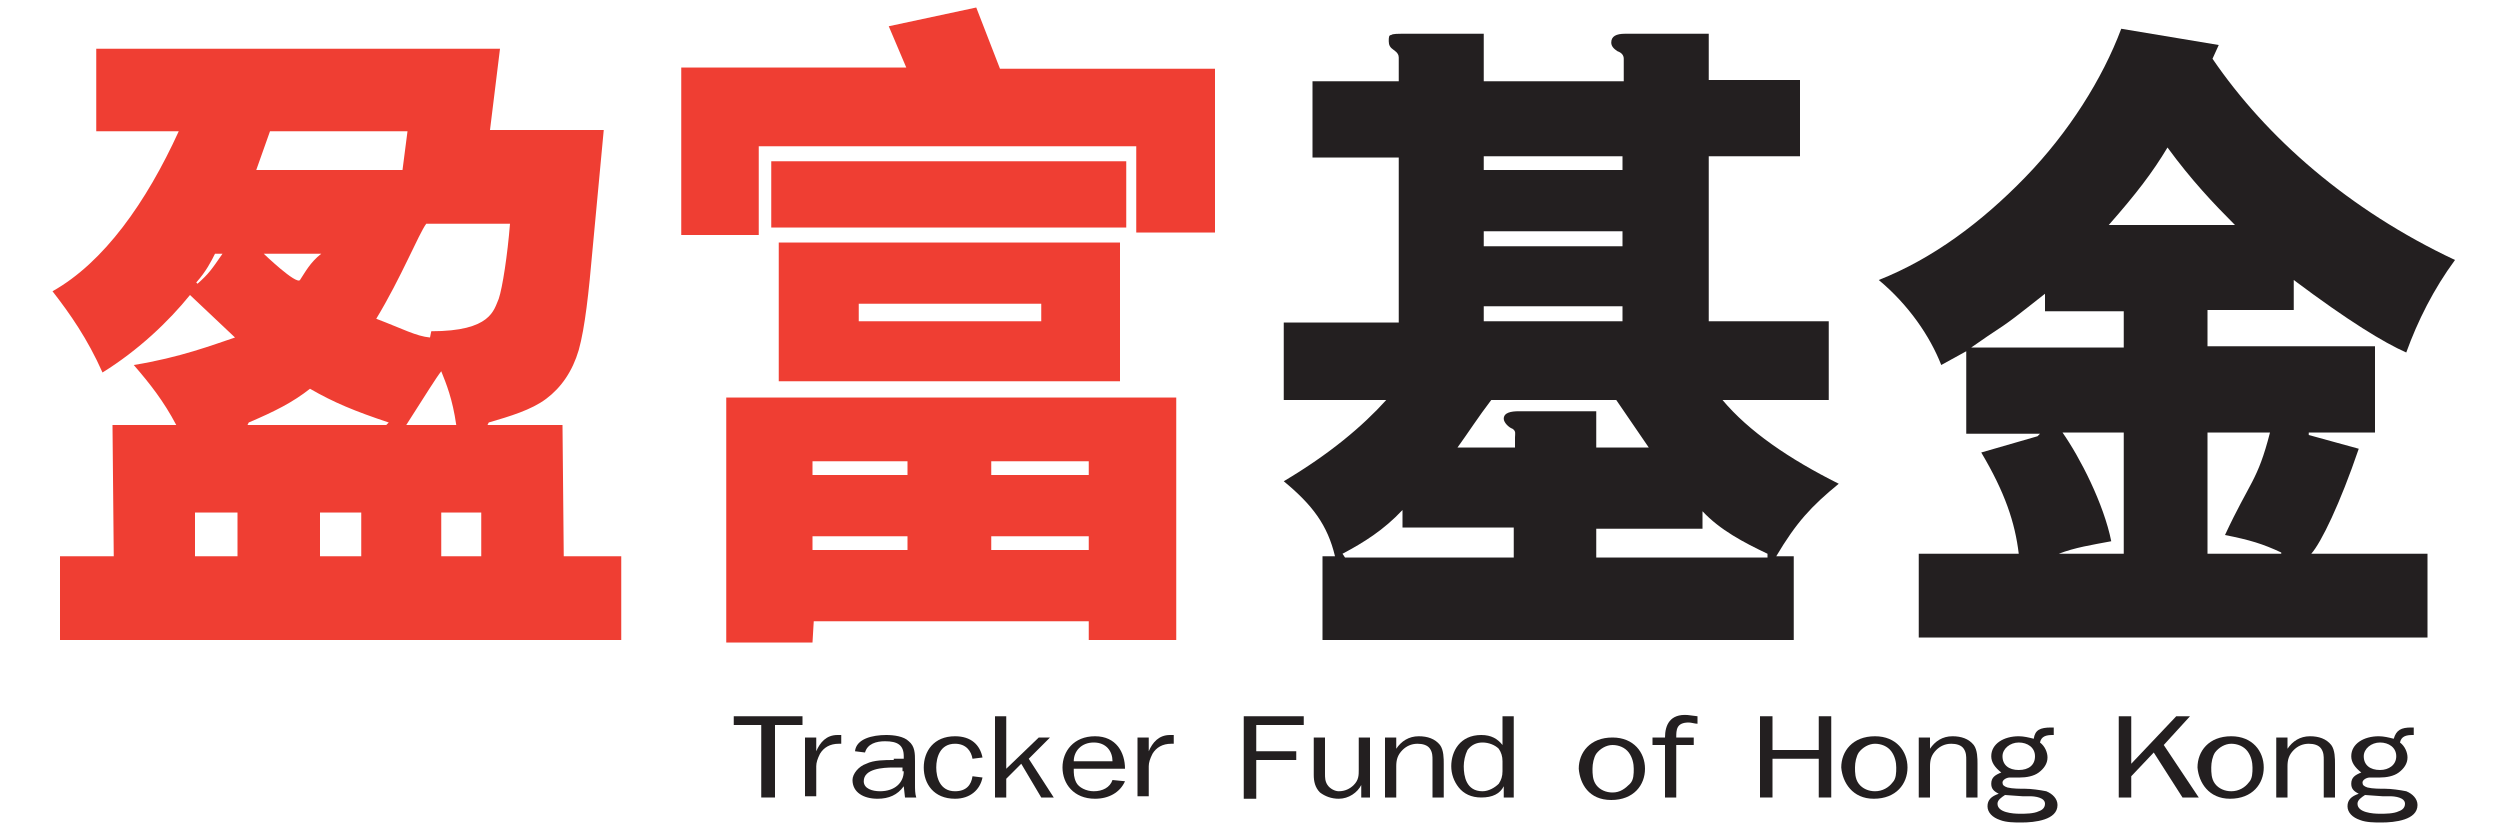 <?xml version="1.0" encoding="utf-8"?>
<!-- Generator: Adobe Illustrator 21.1.0, SVG Export Plug-In . SVG Version: 6.00 Build 0)  -->
<svg version="1.1" id="Layer_1" xmlns="http://www.w3.org/2000/svg" xmlns:xlink="http://www.w3.org/1999/xlink" x="0px" y="0px"
	 viewBox="0 0 200 66" style="enable-background:new 0 0 200 66;" xml:space="preserve">
<style type="text/css">
	.st0{fill:#231F20;}
	.st1{fill:#EF3E33;}
</style>
<g>
	<g>
		<path class="st0" d="M60.9,63.8V58h-2.2v-0.7h5.5V58h-2.2v5.8H60.9z"/>
		<path class="st0" d="M65.3,59v1.1h0c0.3-0.7,0.8-1.3,1.7-1.3l0.3,0v0.7h-0.2c-0.7,0-1.2,0.3-1.5,0.8c-0.2,0.4-0.3,0.7-0.3,1v2.4
			h-0.9V59H65.3z"/>
		<path class="st0" d="M72.3,61.7c0,0.9-0.7,1.6-1.9,1.6c-0.6,0-1.3-0.2-1.3-0.8c0-1,1.5-1.1,2.4-1.1h0.7V61.7z M71.5,60.8
			c-0.7,0-1.6,0-2.2,0.3c-0.6,0.2-1.1,0.8-1.1,1.3c0,1,0.9,1.5,2,1.5c0.9,0,1.6-0.3,2.1-1l0.1,0.9h0.9c-0.1-0.3-0.1-0.7-0.1-1v-1.9
			c0-0.6,0-1.2-0.5-1.6c-0.4-0.4-1.2-0.5-1.8-0.5c-1.1,0-2.4,0.3-2.5,1.3l0.8,0.1c0.2-0.7,0.9-0.9,1.6-0.9c1,0,1.5,0.3,1.5,1.2v0.2
			H71.5z"/>
		<path class="st0" d="M78.6,62.2c-0.2,1-1,1.7-2.2,1.7c-1.7,0-2.5-1.2-2.5-2.5c0-1.3,0.8-2.5,2.5-2.5c1.3,0,2,0.7,2.2,1.7l-0.8,0.1
			c-0.1-0.6-0.5-1.2-1.4-1.2c-1.2,0-1.5,1.1-1.5,1.9c0,0.8,0.3,1.9,1.5,1.9c0.9,0,1.3-0.5,1.4-1.2L78.6,62.2z"/>
		<path class="st0" d="M83.3,63.8l-1.6-2.7l-1.2,1.2v1.5h-0.9v-6.5h0.9v4.2l2.6-2.5H84l-1.7,1.7l2,3.1H83.3z"/>
		<path class="st0" d="M85.9,60.9c0-0.8,0.6-1.5,1.6-1.5c1,0,1.5,0.7,1.5,1.5H85.9z M89,62.4c-0.2,0.6-0.8,0.9-1.5,0.9
			c-0.6,0-1.2-0.3-1.4-0.7c-0.2-0.4-0.2-0.7-0.2-1.1h4.1c0-1.3-0.7-2.6-2.4-2.6c-1.7,0-2.6,1.2-2.6,2.5c0,1.3,0.9,2.5,2.6,2.5
			c1.1,0,2-0.5,2.4-1.4L89,62.4z"/>
		<path class="st0" d="M91.9,59v1.1h0c0.3-0.7,0.8-1.3,1.7-1.3l0.3,0v0.7h-0.2c-0.7,0-1.2,0.3-1.5,0.8c-0.2,0.4-0.3,0.7-0.3,1v2.4
			H91V59H91.9z"/>
		<path class="st0" d="M99.5,63.8v-6.5h4.8V58h-3.8v2.1h3.2v0.7h-3.2v3.1H99.5z"/>
		<path class="st0" d="M108.9,63.8v-1h0c-0.3,0.6-1,1.1-1.8,1.1c-0.6,0-1.1-0.2-1.5-0.5c-0.4-0.4-0.5-0.9-0.5-1.4V59h0.9v2.9
			c0,0.3,0,0.6,0.2,0.9c0.2,0.3,0.6,0.5,0.9,0.5c0.5,0,0.9-0.2,1.2-0.5c0.4-0.4,0.4-0.8,0.4-1.2V59h0.9v4.8H108.9z"/>
		<path class="st0" d="M111.7,59.9L111.7,59.9c0.4-0.6,1-1,1.8-1c0.7,0,1.3,0.2,1.7,0.7c0.3,0.4,0.3,1.1,0.3,1.5v2.7h-0.9v-3
			c0-0.3,0-0.6-0.2-0.9c-0.2-0.3-0.6-0.4-1-0.4c-0.5,0-0.9,0.2-1.2,0.5c-0.4,0.4-0.5,0.8-0.5,1.3v2.5h-0.9V59h0.9V59.9z"/>
		<path class="st0" d="M120.2,61.7c0,0.4-0.1,0.7-0.3,1c-0.3,0.3-0.8,0.6-1.3,0.6c-1.3,0-1.5-1.2-1.5-2c0-0.4,0.1-0.9,0.3-1.3
			c0.3-0.4,0.7-0.6,1.2-0.6c0.5,0,1,0.2,1.3,0.5c0.2,0.3,0.3,0.6,0.3,1V61.7z M120.2,59.6c-0.4-0.5-0.9-0.8-1.7-0.8
			c-1.7,0-2.4,1.3-2.4,2.5c0,0.6,0.2,1.2,0.6,1.7c0.4,0.5,1,0.8,1.8,0.8c0.9,0,1.5-0.3,1.8-0.9h0v0.9h0.8v-6.5h-0.9V59.6z"/>
		<path class="st0" d="M129,63.4c-0.5,0-1-0.2-1.3-0.6c-0.3-0.4-0.3-0.9-0.3-1.3c0-0.4,0.1-0.9,0.3-1.2c0.3-0.4,0.8-0.7,1.3-0.7
			c0.5,0,1,0.2,1.3,0.6c0.3,0.4,0.4,0.9,0.4,1.3c0,0.4,0,0.9-0.3,1.2C130,63.1,129.6,63.4,129,63.4z M128.9,64
			c1.8,0,2.7-1.2,2.7-2.5c0-1.3-0.9-2.5-2.6-2.5c-1.8,0-2.7,1.2-2.7,2.5C126.4,62.7,127.1,64,128.9,64z"/>
		<path class="st0" d="M135.5,59.6h-1.4v4.2h-0.9v-4.2h-1V59h1c0-1,0.4-1.9,1.8-1.8l0.8,0.1v0.6c-0.2,0-0.5-0.1-0.7-0.1
			c-1,0-1,0.6-1,1.2h1.4V59.6z"/>
		<path class="st0" d="M145.5,63.8v-3.1h-3.7v3.1h-1v-6.5h1V60h3.7v-2.7h1v6.5H145.5z"/>
		<path class="st0" d="M150,63.3c-0.5,0-1-0.2-1.3-0.6c-0.3-0.4-0.3-0.9-0.3-1.3c0-0.4,0.1-0.9,0.3-1.2c0.3-0.4,0.8-0.7,1.3-0.7
			c0.5,0,1,0.2,1.3,0.6c0.3,0.4,0.4,0.9,0.4,1.3c0,0.4,0,0.9-0.3,1.2C151.1,63,150.6,63.3,150,63.3z M149.9,63.9
			c1.8,0,2.7-1.2,2.7-2.5c0-1.3-0.9-2.5-2.6-2.5c-1.8,0-2.7,1.2-2.7,2.5C147.4,62.6,148.2,63.9,149.9,63.9z"/>
		<path class="st0" d="M154.4,59.9L154.4,59.9c0.4-0.6,1-1,1.8-1c0.7,0,1.3,0.2,1.7,0.7c0.3,0.4,0.3,1.1,0.3,1.5v2.7h-0.9v-3
			c0-0.3,0-0.6-0.2-0.9c-0.2-0.3-0.6-0.4-1-0.4c-0.5,0-0.9,0.2-1.2,0.5c-0.4,0.4-0.5,0.8-0.5,1.3v2.5h-0.9V59h0.9V59.9z"/>
		<path class="st0" d="M161.5,61.6c-0.8,0-1.3-0.4-1.3-1.1c0-0.6,0.6-1.1,1.3-1.1c0.7,0,1.3,0.4,1.3,1.1
			C162.8,61.2,162.3,61.6,161.5,61.6z M162.7,59.1c-0.4-0.1-0.8-0.2-1.2-0.2c-1.2,0-2.2,0.6-2.2,1.6c0,0.5,0.3,0.9,0.8,1.3
			c-0.5,0.2-0.8,0.4-0.8,0.9c0,0.4,0.2,0.6,0.6,0.8c-0.6,0.2-0.9,0.5-0.9,1c0,0.5,0.4,0.9,1,1.1c0.5,0.2,1.2,0.2,1.7,0.2
			c1.1,0,2.9-0.2,2.9-1.4c0-0.5-0.4-0.9-0.9-1.1c-0.5-0.1-1.2-0.2-1.7-0.2c-0.4,0-1,0-1.4-0.1c-0.3-0.1-0.4-0.2-0.4-0.4
			c0-0.2,0.3-0.4,0.6-0.4c0.1,0,0.3,0,0.4,0c0.1,0,0.3,0,0.4,0c0.5,0,1.1-0.1,1.5-0.4c0.4-0.3,0.7-0.7,0.7-1.2
			c0-0.4-0.2-0.9-0.6-1.2c0.1-0.5,0.5-0.6,1-0.6h0.1l0-0.6l-0.2,0C163.2,58.2,162.8,58.4,162.7,59.1z M162.4,63.7
			c0.4,0,1.2,0.1,1.2,0.6c0,0.3-0.2,0.5-0.5,0.6c-0.4,0.2-1.1,0.2-1.5,0.2c-0.6,0-1.8-0.1-1.8-0.8c0-0.3,0.3-0.5,0.6-0.7l1.4,0.1
			L162.4,63.7z"/>
		<path class="st0" d="M174.6,63.8l-2.3-3.6l-1.8,1.9v1.7h-1v-6.5h1v3.8l3.6-3.8h1.1l-2.1,2.3l2.8,4.2H174.6z"/>
		<path class="st0" d="M178.5,63.3c-0.5,0-1-0.2-1.3-0.6c-0.3-0.4-0.3-0.9-0.3-1.3c0-0.4,0.1-0.9,0.3-1.2c0.3-0.4,0.8-0.7,1.3-0.7
			c0.5,0,1,0.2,1.3,0.6c0.3,0.4,0.4,0.9,0.4,1.3c0,0.4,0,0.9-0.3,1.2C179.6,63,179.1,63.3,178.5,63.3z M178.4,63.9
			c1.8,0,2.7-1.2,2.7-2.5c0-1.3-0.9-2.5-2.6-2.5c-1.8,0-2.7,1.2-2.7,2.5C175.9,62.6,176.7,63.9,178.4,63.9z"/>
		<path class="st0" d="M183,59.9L183,59.9c0.4-0.6,1-1,1.8-1c0.7,0,1.3,0.2,1.7,0.7c0.3,0.4,0.3,1.1,0.3,1.5v2.7h-0.9v-3
			c0-0.3,0-0.6-0.2-0.9c-0.2-0.3-0.6-0.4-1-0.4c-0.5,0-0.9,0.2-1.2,0.5c-0.4,0.4-0.5,0.8-0.5,1.3v2.5h-0.9V59h0.9V59.9z"/>
		<path class="st0" d="M190.4,61.6c-0.8,0-1.3-0.4-1.3-1.1c0-0.6,0.6-1.1,1.3-1.1c0.7,0,1.3,0.4,1.3,1.1
			C191.7,61.2,191.1,61.6,190.4,61.6z M191.5,59.1c-0.4-0.1-0.8-0.2-1.2-0.2c-1.2,0-2.2,0.6-2.2,1.6c0,0.5,0.3,0.9,0.8,1.3
			c-0.5,0.2-0.8,0.4-0.8,0.9c0,0.4,0.2,0.6,0.6,0.8c-0.6,0.2-0.9,0.5-0.9,1c0,0.5,0.4,0.9,1,1.1c0.5,0.2,1.2,0.2,1.7,0.2
			c1.1,0,2.9-0.2,2.9-1.4c0-0.5-0.4-0.9-0.9-1.1c-0.5-0.1-1.2-0.2-1.7-0.2c-0.4,0-1,0-1.4-0.1c-0.3-0.1-0.4-0.2-0.4-0.4
			c0-0.2,0.3-0.4,0.6-0.4c0.1,0,0.3,0,0.4,0c0.1,0,0.3,0,0.4,0c0.5,0,1.1-0.1,1.5-0.4c0.4-0.3,0.7-0.7,0.7-1.2
			c0-0.4-0.2-0.9-0.6-1.2c0.1-0.5,0.5-0.6,1-0.6h0.1l0-0.6l-0.2,0C192.1,58.2,191.7,58.4,191.5,59.1z M191.2,63.7
			c0.4,0,1.2,0.1,1.2,0.6c0,0.3-0.2,0.5-0.5,0.6c-0.4,0.2-1.1,0.2-1.5,0.2c-0.6,0-1.8-0.1-1.8-0.8c0-0.3,0.3-0.5,0.6-0.7l1.4,0.1
			L191.2,63.7z"/>
	</g>
	<path class="st1" d="M21.6,10.5l11,0l-0.4,3.1H20.5L21.6,10.5z M7.7,3.9v6.6h6.6c-2.6,5.7-6,10.5-10.1,12.8c1.4,1.8,2.8,3.8,4,6.5
		c2.9-1.8,5.3-4.1,7-6.2l3.6,3.4c-1.8,0.6-4.4,1.6-8.1,2.2c1.3,1.5,2.4,2.9,3.4,4.8H9l0.1,10.5H4.8v6.7h44.9v-6.7h-4.6L45,34h-6
		l0.1-0.2c1.7-0.5,3.4-1,4.6-1.9c1.2-0.9,2.1-2.2,2.6-3.9c0.5-1.8,0.8-4.6,1.1-8l0.9-9.6h-9.1L40,3.9H7.7z M30.1,25.5
		c2-3.3,3.4-6.8,4-7.6h6.7c-0.2,2.5-0.6,5.1-0.9,6c-0.4,0.9-0.6,2.6-5.4,2.6l-0.1,0.5C33.3,26.9,32.2,26.3,30.1,25.5z M25.7,20.3
		c-0.9,0.7-1.3,1.5-1.7,2.1c-0.3,0.4-2.9-2.1-2.9-2.1H25.7z M17.2,20.3l0.6,0c-0.9,1.3-1.1,1.6-2,2.4l-0.1-0.1
		C16.5,21.7,16.9,20.9,17.2,20.3z M35.3,29.7c0.4,1,0.9,2.2,1.2,4.3h-4C34.1,31.5,34.9,30.2,35.3,29.7z M24.8,31.1
		c1.9,1.1,3.6,1.8,6.3,2.7L30.9,34H19.8l0.1-0.2C22,32.9,23.4,32.2,24.8,31.1z M25.6,41h3.3v3.5h-3.3V41z M15.5,41H19v3.5h-3.4V41z
		 M35.3,41h3.2v3.5h-3.2V41z"/>
	<path class="st1" d="M68.7,24.3h14.6v1.4H68.7V24.3z M80,5.5l-1.9-4.9l-7,1.5l1.4,3.3H54.5v13.4h6.2v-7.1h30.2v6.9l6.3,0V5.5H80z
		 M61.7,12.9v5.3h28.4v-5.3H61.7z M62.3,19.4v11.1h27.3V19.4H62.3z M87.1,49.8v1.4h7V31.8H58.1v19.6H65l0.1-1.7H87.1z M65,36.9h7.6
		v1.1H65V36.9z M79.3,36.9h7.8v1.1h-7.8V36.9z M65,42.9h7.6V44H65V42.9z M79.3,42.9h7.8V44h-7.8V42.9z"/>
	<path class="st0" d="M129.8,13.6h-11.1v-1.1h11.1V13.6z M136.5,2.7H130c-0.7,0-1.1,0.2-1.1,0.7c0,0.3,0.2,0.5,0.5,0.7
		c0.3,0.1,0.5,0.3,0.5,0.6v1.8h-11.2V2.7h-6.3c-0.6,0-1,0-1.1,0.1c-0.2,0-0.2,0.2-0.2,0.5c0,0.3,0.1,0.5,0.4,0.7
		c0.3,0.2,0.4,0.4,0.4,0.6v1.9h-6.9v6.1h6.9v13.2h-9.2V32h8.2c-1.9,2.1-4.5,4.3-8.2,6.5c2.3,1.9,3.5,3.5,4.1,6h-1v6.7h37.7v-6.7
		h-1.4c1.6-2.7,2.8-4,5-5.8c-4-2-7.2-4.2-9.3-6.7h8.5v-6.3h-9.6V12.5h7.3V6.4h-7.3V2.7z M129.8,19.7h-11.1v-1.2h11.1V19.7z
		 M129.8,25.7h-11.1v-1.2h11.1V25.7z M121.5,32.9c-0.6,0-1.2,0.1-1.2,0.6c0,0.3,0.4,0.7,0.7,0.8c0.3,0.2,0.2,0.4,0.2,0.7l0,0.8
		l-4.6,0c0.8-1.1,1.7-2.5,2.7-3.8h10l2.6,3.8h-4.2v-2.9H121.5z M121.2,44.6h-13.6l-0.2-0.3c1.7-0.9,3.3-1.9,4.8-3.5v1.4h8.9V44.6z
		 M136.2,42.2v-1.3c1.4,1.5,3.3,2.5,5.2,3.4l0,0.3h-13.7v-2.3H136.2z"/>
	<path class="st0" d="M168.7,18c2.2-2.5,3.5-4.2,4.7-6.2c1.9,2.6,3.7,4.5,5.3,6.1l0.1,0.1H168.7z M188.7,35.9l-4-1.1v-0.2h5.3v-6.9
		h-13.4v-2.9h6.9v-2.4c4.4,3.3,7.2,5,9,5.8c0.9-2.5,2.2-5.1,3.9-7.4c-8.5-4-15.1-9.8-19.4-16.1l0.5-1.1l-7.8-1.3
		c-1.5,4-4.2,8.3-7.7,11.9c-3.5,3.6-7.4,6.5-11.7,8.2c2.4,2,4.1,4.5,5,6.8l2-1.1v6.6h5.9l-0.2,0.2l-4.5,1.3c1.9,3.2,2.7,5.6,3,8.1
		h-8V51h40.7v-6.7h-9.3C185.7,43.4,187.2,40.3,188.7,35.9z M159,26.9c2-1.3,2.3-1.6,4.6-3.4v1.4h6.3v2.9h-12.2L159,26.9z
		 M164.7,44.3c1.3-0.5,2.6-0.7,4.2-1c-0.6-3-2.5-6.7-3.9-8.7h4.9v9.7h-4L164.7,44.3z M176.6,44.3v-9.7h5c-1,3.9-1.6,3.9-3.6,8.2
		c2,0.4,3,0.7,4.5,1.4l0,0.1H176.6z"/>
</g>
</svg>
